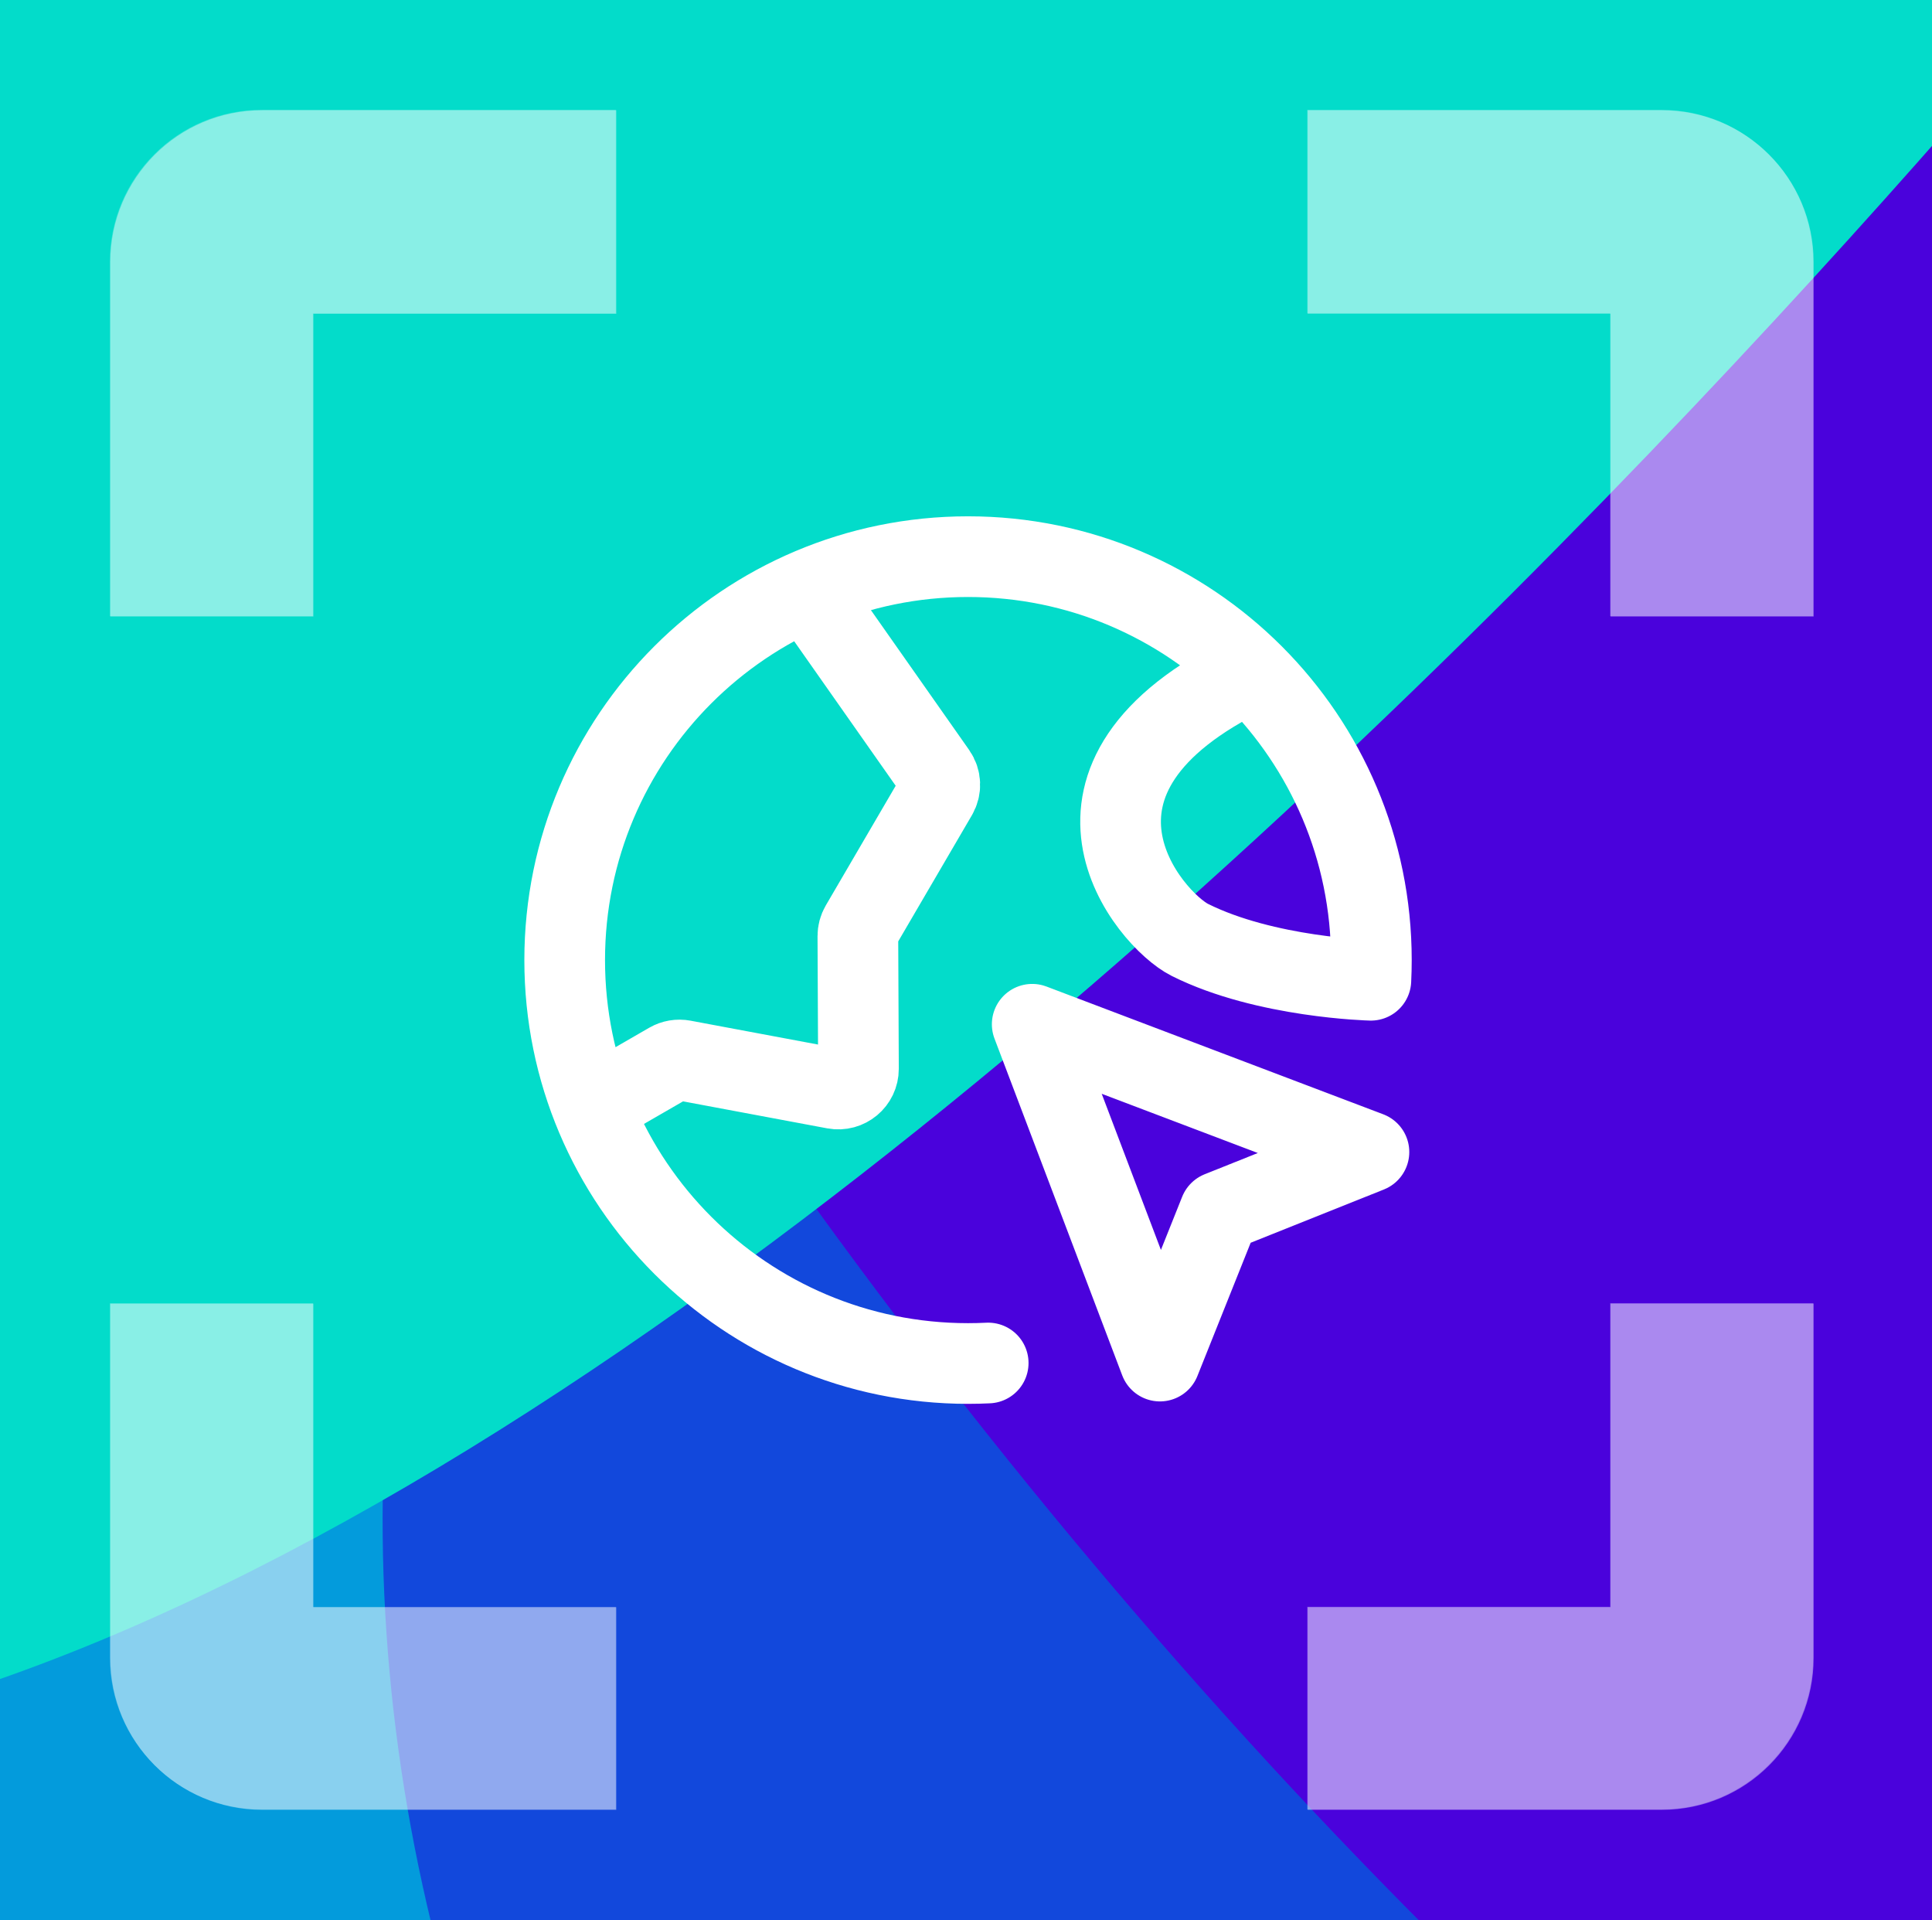 <svg width="475" height="472" viewBox="0 0 475 472" fill="none" xmlns="http://www.w3.org/2000/svg">
<rect x="0" y="0" width="475" height="472" fill="#333333" stroke="none"/>
<g clip-path="url(#clip0_8659_9726)">
<path d="M1207.52 1322.09C1034.85 1134 617.69 1169.9 239.786 876.967C-138.119 584.032 -495.643 -71.073 -266.039 126.899C-167.509 5.575 218.795 144.62 596.699 437.555C974.603 730.491 1306.13 1200.77 1207.55 1322.13L1207.52 1322.09Z" fill="#039BDC"/>
<path d="M815.349 -488.729L1408.52 451.322C1408.52 451.322 1218.11 912.184 870.531 838.012C523.032 763.854 419.986 -68.483 432.376 -239.992C444.731 -411.549 744.78 -464.52 744.78 -464.52L815.349 -488.729Z" fill="#CB03DC"/>
<path d="M676.332 -45.004C861.727 277.461 965.067 576.877 833.677 671.339C702.287 765.8 418.884 598.168 200.564 296.969C-17.755 -4.231 -88.171 -324.913 43.171 -419.339C174.514 -513.766 432.592 -468.703 676.284 -44.969L676.332 -45.004Z" fill="#7D03DC"/>
<path d="M230.46 88.196C68.51 209.133 47.832 455.284 184.274 637.991C320.717 820.698 562.612 870.773 724.562 749.837C886.512 628.9 907.19 382.748 770.748 200.041C634.305 17.334 392.41 -32.741 230.46 88.196Z" fill="#2103DC" fill-opacity="0.54"/>
<path d="M-206.697 -1046.29L530.279 -29.407C530.279 -29.407 72.387 548.321 -192.237 410.786C-456.778 273.263 -469.543 -649.047 -450.152 -843.56C-430.76 -1038.07 -206.697 -1046.29 -206.697 -1046.29Z" fill="#03DCCA"/>
<g style="mix-blend-mode:overlay">
<path d="M151.519 77.106V27.1H64.436C43.824 27.1 27.117 43.818 27.117 64.436V151.547H77.05V77.126H151.519V77.106Z" fill="white" fill-opacity="0.4"/>
</g>
<path d="M151.402 77.006V27H64.319C43.707 27 27 43.718 27 64.336V151.447H76.933V77.026H151.402V77.006Z" fill="white" fill-opacity="0.22"/>
<path d="M76.933 320.351H27V407.44C27 428.059 43.707 444.777 64.319 444.777H151.402V394.981H76.933V320.351Z" fill="white" fill-opacity="0.22"/>
<path d="M395.846 151.447H445.779V64.336C445.779 43.718 429.072 27 408.46 27H321.377V77.005H395.846V151.426V151.447Z" fill="white" fill-opacity="0.22"/>
<path d="M321.377 394.981V444.777H408.46C429.072 444.777 445.779 428.06 445.779 407.441V320.33H395.846V394.96H321.377V394.981Z" fill="white" fill-opacity="0.22"/>
<g style="mix-blend-mode:overlay">
<path d="M77.05 320.45H27.117V407.54C27.117 428.159 43.824 444.876 64.436 444.876H151.519V395.081H77.05V320.45Z" fill="white" fill-opacity="0.4"/>
</g>
<g style="mix-blend-mode:overlay">
<path d="M395.967 151.547H445.9V64.436C445.9 43.817 429.193 27.1 408.581 27.1H321.498V77.105H395.967V151.526V151.547Z" fill="white" fill-opacity="0.4"/>
</g>
<g style="mix-blend-mode:overlay">
<path d="M321.498 395.081V444.876H408.581C429.193 444.876 445.9 428.159 445.9 407.54V320.429H395.967V395.06H321.498V395.081Z" fill="white" fill-opacity="0.4"/>
</g>
<path d="M145.643 272.147L164.566 261.223C165.591 260.632 166.794 260.426 167.957 260.644L205.189 267.612C208.249 268.185 211.074 265.829 211.06 262.716L210.915 230.094C210.911 229.208 211.145 228.337 211.592 227.571L230.381 195.403C231.359 193.729 231.271 191.639 230.157 190.052L198.521 145.021M307.419 165.186C252.877 191.375 282.625 226.084 292.543 231.042C311.158 240.348 337.044 240.958 337.044 240.958C337.125 239.316 337.166 237.663 337.166 236C337.166 181.232 292.768 136.833 238 136.833C183.231 136.833 138.833 181.232 138.833 236C138.833 290.768 183.231 335.167 238 335.167C239.662 335.167 241.315 335.126 242.958 335.045M285.181 334.57L253.777 251.777L336.569 283.181L299.856 297.857L285.181 334.57Z" stroke="white" stroke-width="19.833" stroke-linecap="round" stroke-linejoin="round"/>
</g>
<defs>
<clipPath id="clip0_8659_9726">
<rect width="475" height="472" fill="white"/>
</clipPath>
</defs>
</svg>
